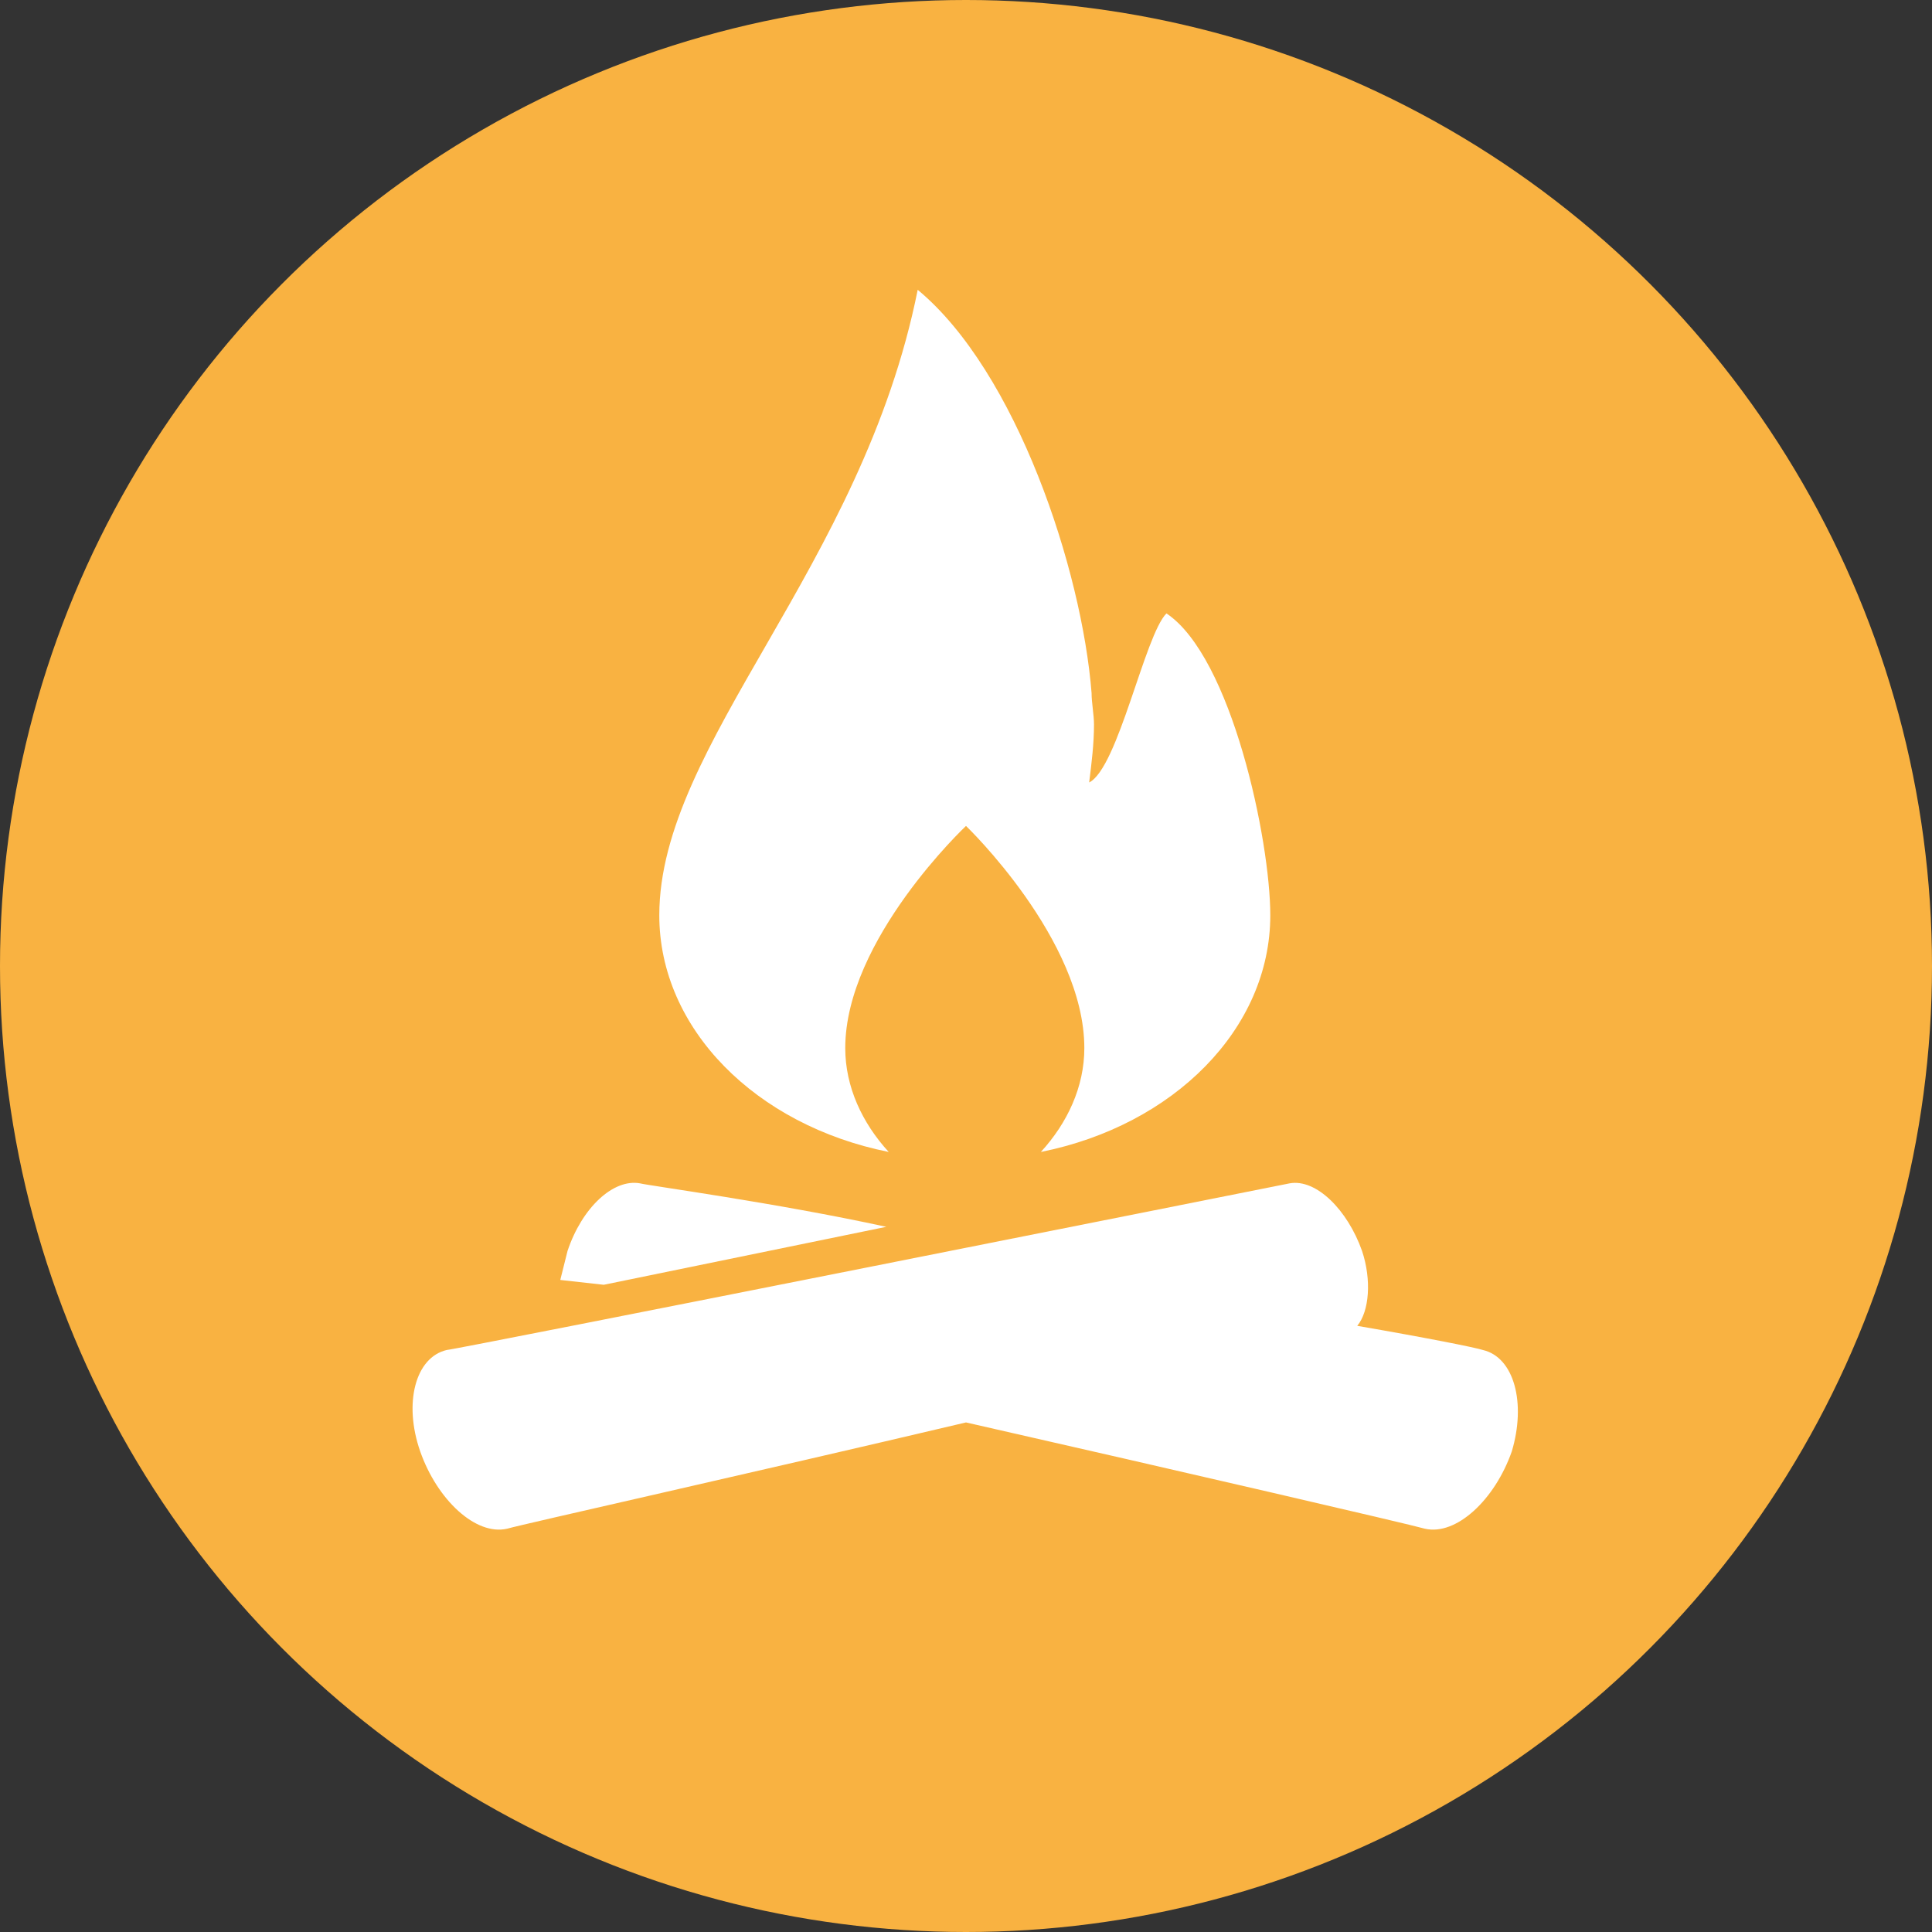 <?xml version="1.0" encoding="utf-8"?>
<!-- Generator: Adobe Illustrator 27.5.0, SVG Export Plug-In . SVG Version: 6.00 Build 0)  -->
<svg version="1.1" id="Layer_1" xmlns="http://www.w3.org/2000/svg" xmlns:xlink="http://www.w3.org/1999/xlink" x="0px" y="0px"
	 viewBox="0 0 80 80" style="enable-background:new 0 0 80 80;" xml:space="preserve">
<rect x="0" y="0" width="80" height="80" fill="#333333" stroke="none"/>
<style type="text/css">
	.st0{fill:#F9B241;}
	.st1{fill:#FFFFFF;}
</style>
<g>
	<circle class="st0" cx="40" cy="40" r="40"/>
</g>
<g>
	<path class="st1" d="M52.6,37.9c0,4.7-4,8.7-9.5,9.8c1.1-1.2,1.8-2.7,1.8-4.3c0-4.5-4.9-9.2-4.9-9.2S35,38.9,35,43.4
		c0,1.6,0.7,3.1,1.8,4.3c-5.5-1.1-9.5-5.1-9.5-9.8c0-7.1,8.4-14.4,10.7-25.9c4.1,3.4,6.8,11.6,7.2,16.7c0,0.4,0.1,0.9,0.1,1.3
		c0,0.8-0.1,1.6-0.2,2.4c1.2-0.6,2.3-6.1,3.2-7C51,27.2,52.6,34.8,52.6,37.9"/>
	<path class="st1" d="M26.5,49c-1.1-0.2-2.4,1-3,2.8c-0.1,0.4-0.2,0.8-0.3,1.2l1.8,0.2l11.7-2.4C32.1,49.8,26.9,49.1,26.5,49"/>
	<path class="st1" d="M61.4,55.9c-0.3-0.1-2.3-0.5-5.2-1c0.5-0.6,0.6-1.9,0.2-3.1c-0.6-1.7-1.9-3-3-2.8c-0.5,0.1-34.6,6.9-34.9,6.9
		c-1.3,0.3-1.8,2.2-1.1,4.2c0.7,2,2.3,3.5,3.6,3.2c0.7-0.2,10.1-2.3,19-4.4c8.8,2,18.3,4.2,19,4.4c1.3,0.3,2.9-1.2,3.6-3.2
		C63.2,58.1,62.7,56.2,61.4,55.9"/>
</g>
</svg>
